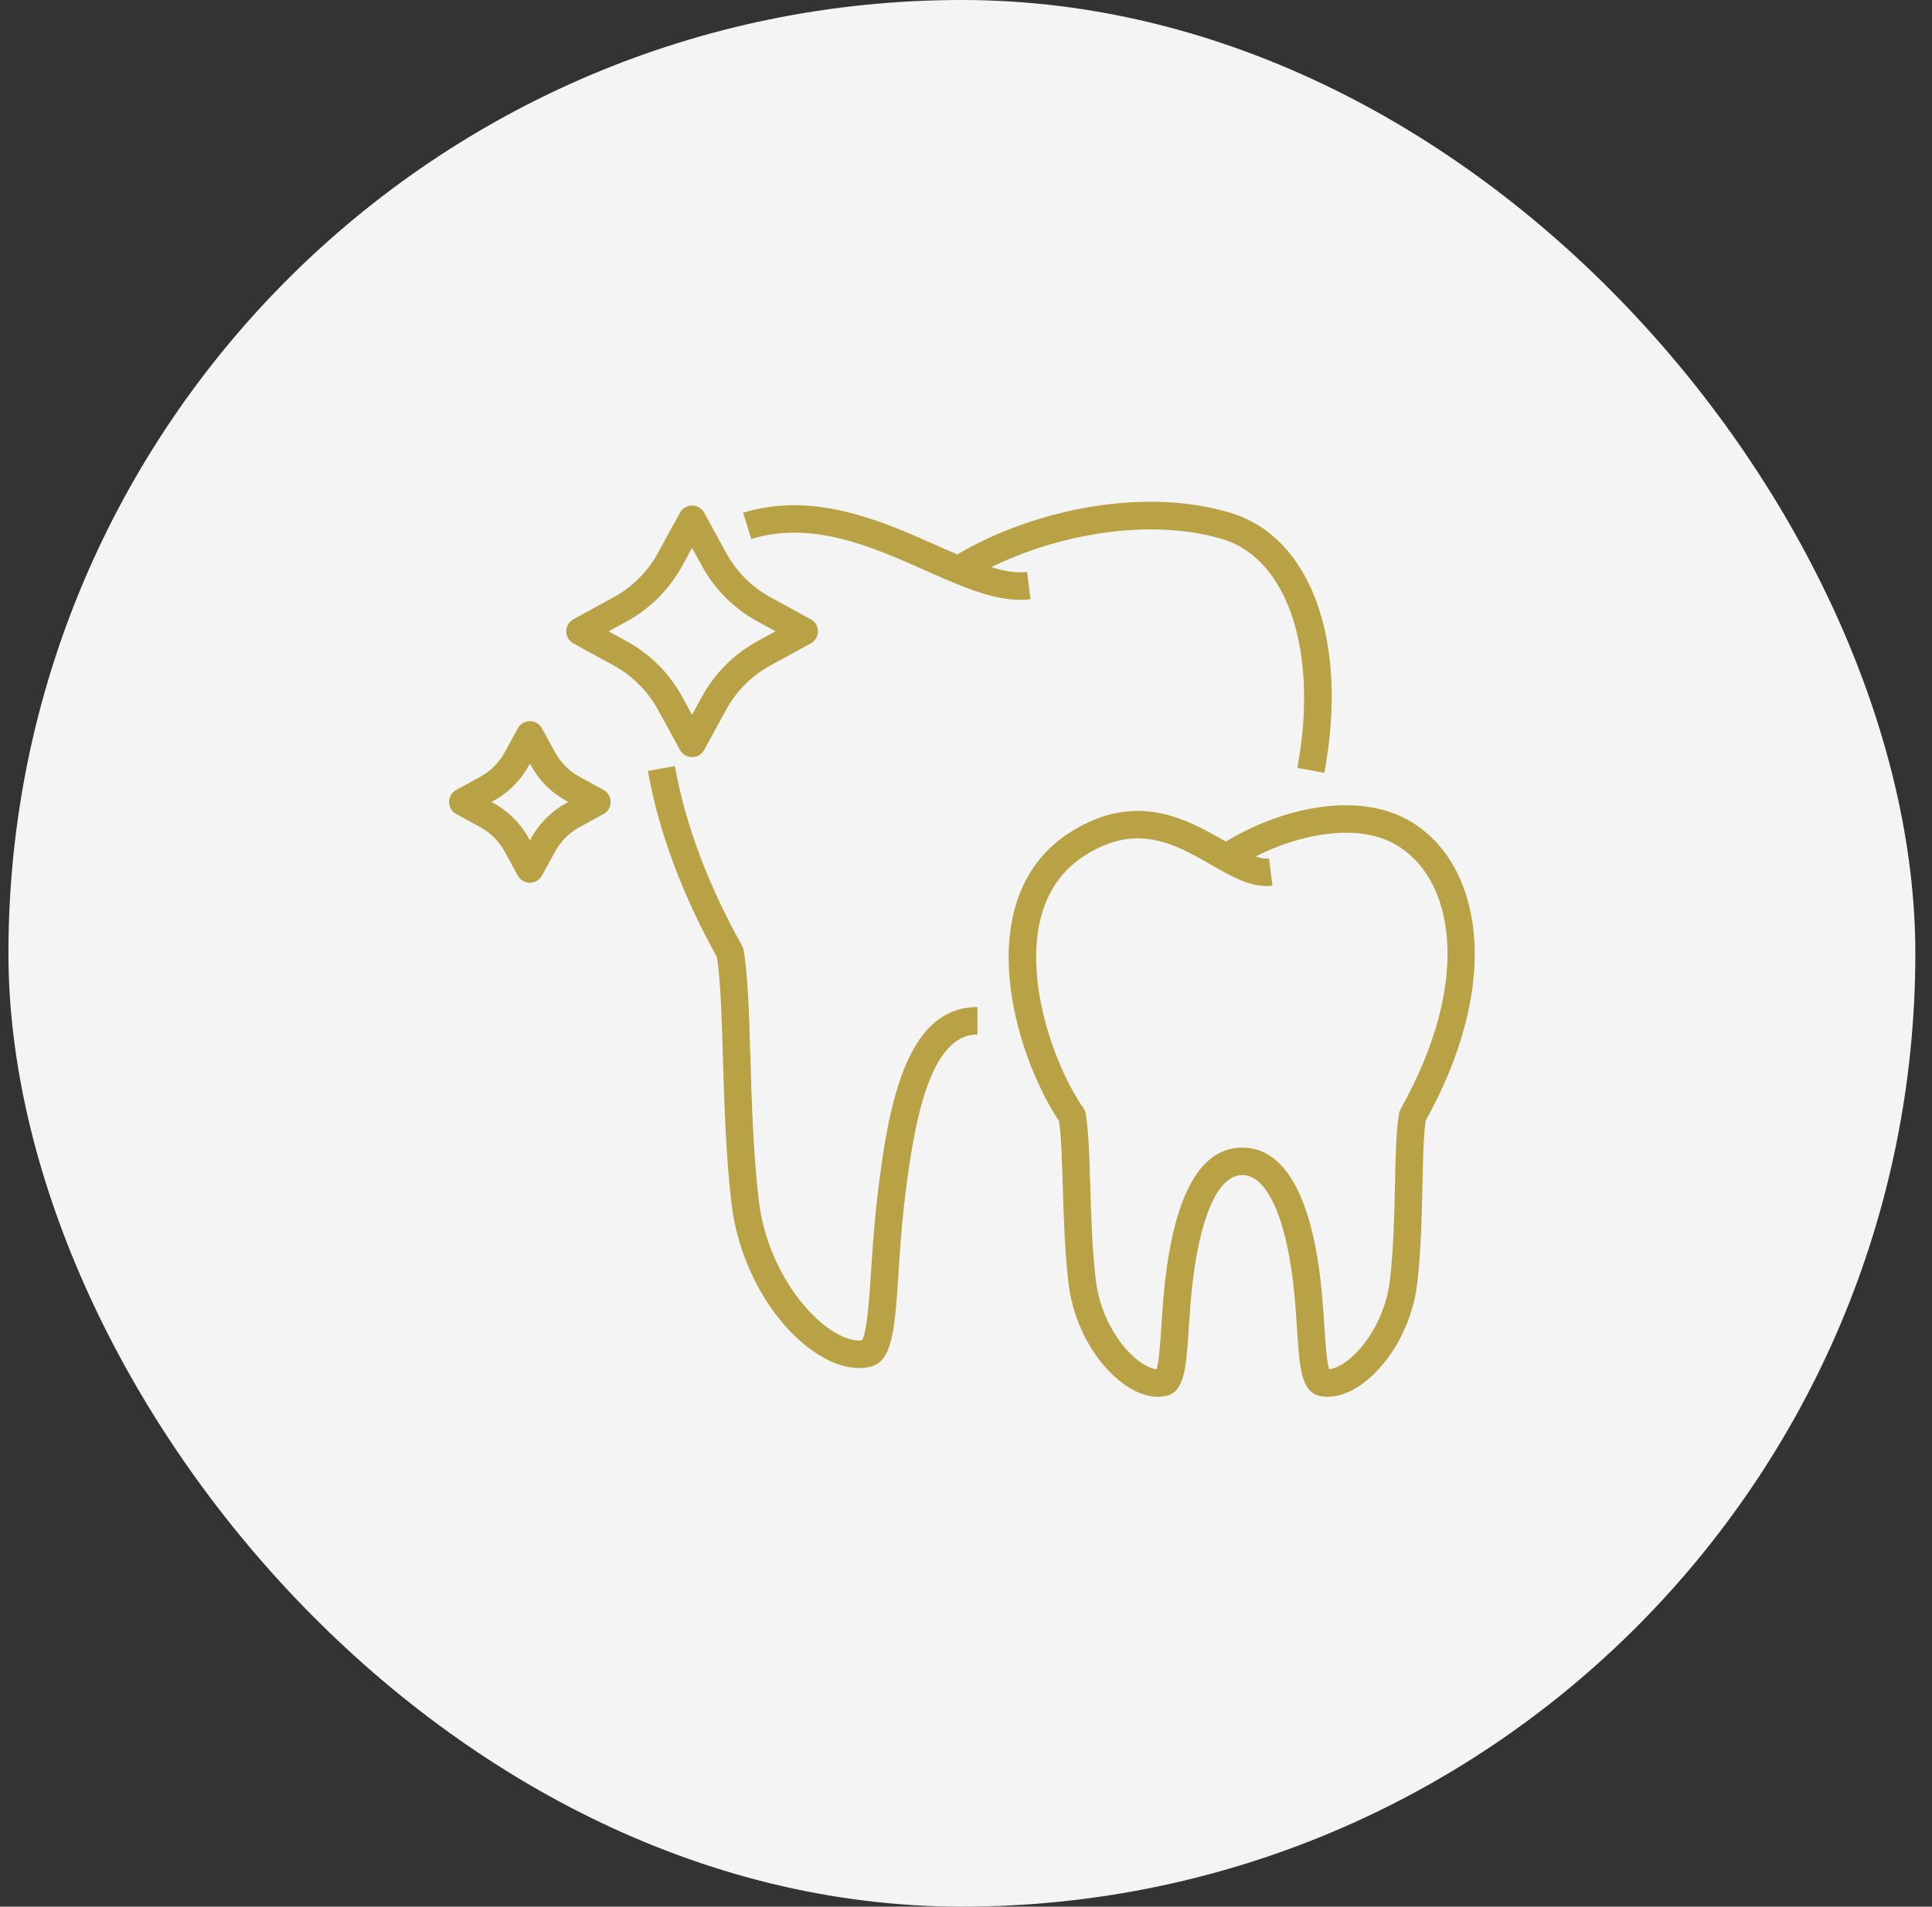 <svg width="77" height="76" viewBox="0 0 77 76" fill="none" xmlns="http://www.w3.org/2000/svg">
<rect x="0" y="0" width="77" height="76" fill="#333333" stroke="none"/>
<rect x="0.336" width="76" height="76" rx="38" fill="#F5F4F4"/>
<g clip-path="url(#clip0_6082_381)">
<g clip-path="url(#clip1_6082_381)">
<g clip-path="url(#clip2_6082_381)">
<path d="M29.94 21.485L29.618 20.438C32.442 19.57 35.141 20.768 37.31 21.731C37.597 21.859 37.879 21.983 38.157 22.101C40.809 20.507 45.271 19.325 49.023 20.436C52.25 21.393 53.76 25.561 52.781 30.808L51.705 30.606C52.562 26.013 51.331 22.263 48.713 21.487C45.751 20.608 42.057 21.343 39.51 22.608C40.035 22.766 40.52 22.852 40.935 22.799L41.072 23.886C40.936 23.902 40.799 23.911 40.662 23.91C39.519 23.91 38.279 23.36 36.866 22.732C34.759 21.797 32.373 20.736 29.94 21.485ZM34.942 47.932C34.836 48.864 34.776 49.782 34.722 50.593C34.649 51.709 34.559 53.086 34.357 53.428C33.98 53.471 33.485 53.287 32.979 52.92C31.818 52.078 30.522 50.187 30.244 47.862C30.022 46.007 29.961 43.956 29.907 42.146C29.855 40.406 29.81 38.902 29.639 37.878C29.629 37.815 29.608 37.755 29.577 37.7C28.216 35.27 27.315 32.86 26.898 30.536L25.82 30.73C26.253 33.146 27.18 35.643 28.574 38.15C28.72 39.103 28.763 40.532 28.812 42.179C28.867 44.011 28.929 46.089 29.157 47.992C29.435 50.326 30.683 52.609 32.336 53.807C32.995 54.285 33.646 54.53 34.243 54.53C34.382 54.53 34.517 54.517 34.648 54.491C35.577 54.305 35.662 53.012 35.816 50.665C35.867 49.867 35.927 48.963 36.03 48.057C36.414 44.684 37.062 41.236 38.956 41.236V40.141C36.07 40.141 35.371 44.163 34.942 47.932ZM26.225 28.294C25.816 27.546 25.201 26.931 24.453 26.522L22.851 25.646C22.765 25.599 22.692 25.529 22.642 25.445C22.592 25.36 22.566 25.264 22.566 25.165C22.566 25.067 22.592 24.971 22.642 24.886C22.692 24.802 22.765 24.732 22.851 24.685L24.453 23.809C25.201 23.4 25.816 22.785 26.225 22.036L27.102 20.434C27.149 20.348 27.218 20.276 27.303 20.226C27.387 20.176 27.484 20.15 27.582 20.15C27.68 20.15 27.777 20.176 27.861 20.226C27.946 20.276 28.015 20.348 28.063 20.434L28.939 22.036C29.347 22.785 29.962 23.4 30.711 23.809L32.313 24.685C32.399 24.732 32.471 24.801 32.522 24.886C32.572 24.971 32.599 25.067 32.599 25.165C32.599 25.264 32.572 25.36 32.522 25.445C32.471 25.529 32.399 25.599 32.313 25.646L30.711 26.522C29.962 26.931 29.347 27.546 28.939 28.294L28.063 29.896C28.015 29.982 27.946 30.054 27.861 30.104C27.777 30.154 27.68 30.18 27.582 30.18C27.484 30.18 27.387 30.154 27.303 30.104C27.218 30.054 27.149 29.982 27.102 29.896L26.225 28.294ZM27.186 27.769L27.582 28.493L27.977 27.769C28.487 26.837 29.253 26.07 30.186 25.561L30.909 25.165L30.186 24.77C29.253 24.26 28.487 23.494 27.977 22.562L27.582 21.838L27.186 22.562C26.677 23.494 25.91 24.26 24.978 24.77L24.255 25.165L24.978 25.561C25.91 26.07 26.677 26.837 27.186 27.769ZM24.339 31.967C24.339 32.167 24.23 32.352 24.054 32.448L23.096 32.972C22.685 33.196 22.348 33.534 22.123 33.944L21.599 34.903C21.552 34.989 21.483 35.06 21.398 35.11C21.314 35.16 21.217 35.187 21.119 35.187C21.021 35.187 20.924 35.16 20.84 35.11C20.755 35.06 20.686 34.989 20.638 34.903L20.114 33.944C19.89 33.534 19.552 33.196 19.141 32.972L18.183 32.448C18.097 32.4 18.025 32.331 17.975 32.246C17.925 32.162 17.898 32.066 17.898 31.967C17.898 31.869 17.925 31.773 17.975 31.688C18.025 31.604 18.097 31.534 18.183 31.487L19.141 30.963C19.552 30.738 19.89 30.401 20.114 29.99L20.638 29.032C20.686 28.945 20.755 28.874 20.84 28.823C20.924 28.773 21.021 28.747 21.119 28.747C21.217 28.747 21.314 28.773 21.398 28.823C21.483 28.874 21.552 28.945 21.599 29.032L22.123 29.99C22.348 30.401 22.685 30.738 23.096 30.963L24.054 31.487C24.23 31.583 24.339 31.767 24.339 31.967ZM22.651 31.967L22.571 31.924C21.976 31.599 21.487 31.11 21.163 30.515L21.119 30.436L21.075 30.515C20.751 31.11 20.262 31.599 19.667 31.924L19.587 31.967L19.667 32.011C20.262 32.336 20.751 32.825 21.075 33.419L21.119 33.499L21.163 33.419C21.487 32.825 21.976 32.336 22.571 32.011L22.651 31.967ZM56.823 44.664C56.733 45.278 56.714 46.198 56.692 47.255C56.665 48.487 56.636 49.883 56.482 51.169C56.291 52.769 55.432 54.336 54.294 55.161C53.712 55.582 53.131 55.75 52.613 55.647C51.858 55.496 51.795 54.533 51.691 52.937C51.656 52.408 51.616 51.808 51.548 51.211C51.236 48.473 50.476 46.839 49.514 46.839C48.564 46.839 47.837 48.432 47.521 51.211C47.453 51.809 47.413 52.408 47.379 52.937C47.275 54.533 47.211 55.496 46.456 55.647C46.356 55.667 46.254 55.677 46.151 55.677C45.715 55.677 45.246 55.502 44.776 55.161C43.637 54.336 42.778 52.768 42.587 51.169C42.435 49.896 42.394 48.51 42.357 47.288C42.325 46.233 42.298 45.312 42.209 44.691C41.143 43.111 39.746 39.643 40.342 36.653C40.647 35.123 41.428 33.95 42.664 33.168C45.294 31.504 47.328 32.67 48.813 33.521L48.858 33.547C50.97 32.255 54.015 31.501 56.142 32.7C58.915 34.265 60.031 38.87 56.823 44.664ZM55.603 33.654C54.063 32.786 51.78 33.258 50.041 34.14C50.238 34.206 50.417 34.237 50.577 34.217L50.713 35.303C49.899 35.407 49.107 34.952 48.269 34.471C47.36 33.95 46.431 33.418 45.353 33.418C44.713 33.418 44.021 33.605 43.249 34.093C42.277 34.709 41.66 35.642 41.416 36.867C40.903 39.447 42.138 42.689 43.179 44.168C43.226 44.235 43.258 44.312 43.271 44.393C43.387 45.086 43.417 46.091 43.452 47.255C43.488 48.455 43.529 49.814 43.675 51.039C43.853 52.53 44.679 53.738 45.418 54.274C45.666 54.454 45.91 54.561 46.101 54.579C46.194 54.267 46.245 53.498 46.286 52.865C46.322 52.324 46.362 51.711 46.433 51.086C46.836 47.541 47.873 45.744 49.514 45.744C51.158 45.744 52.238 47.591 52.636 51.086C52.707 51.711 52.747 52.324 52.782 52.865C52.824 53.498 52.875 54.268 52.968 54.579C53.159 54.561 53.403 54.454 53.651 54.274C54.39 53.738 55.216 52.53 55.394 51.039C55.541 49.806 55.57 48.438 55.597 47.231C55.621 46.079 55.642 45.083 55.757 44.393C55.767 44.331 55.788 44.27 55.819 44.216C58.736 39.007 57.919 34.96 55.603 33.654Z" fill="#B8A245"/>
</g>
</g>
</g>
<defs>
<clipPath id="clip0_6082_381">
<rect width="40.881" height="36" fill="white" transform="translate(17.898 20)"/>
</clipPath>
<clipPath id="clip1_6082_381">
<rect width="40.881" height="35.677" fill="white" transform="translate(17.898 20)"/>
</clipPath>
<clipPath id="clip2_6082_381">
<rect width="40.876" height="35.677" fill="white" transform="translate(17.898 20)"/>
</clipPath>
</defs>
</svg>
